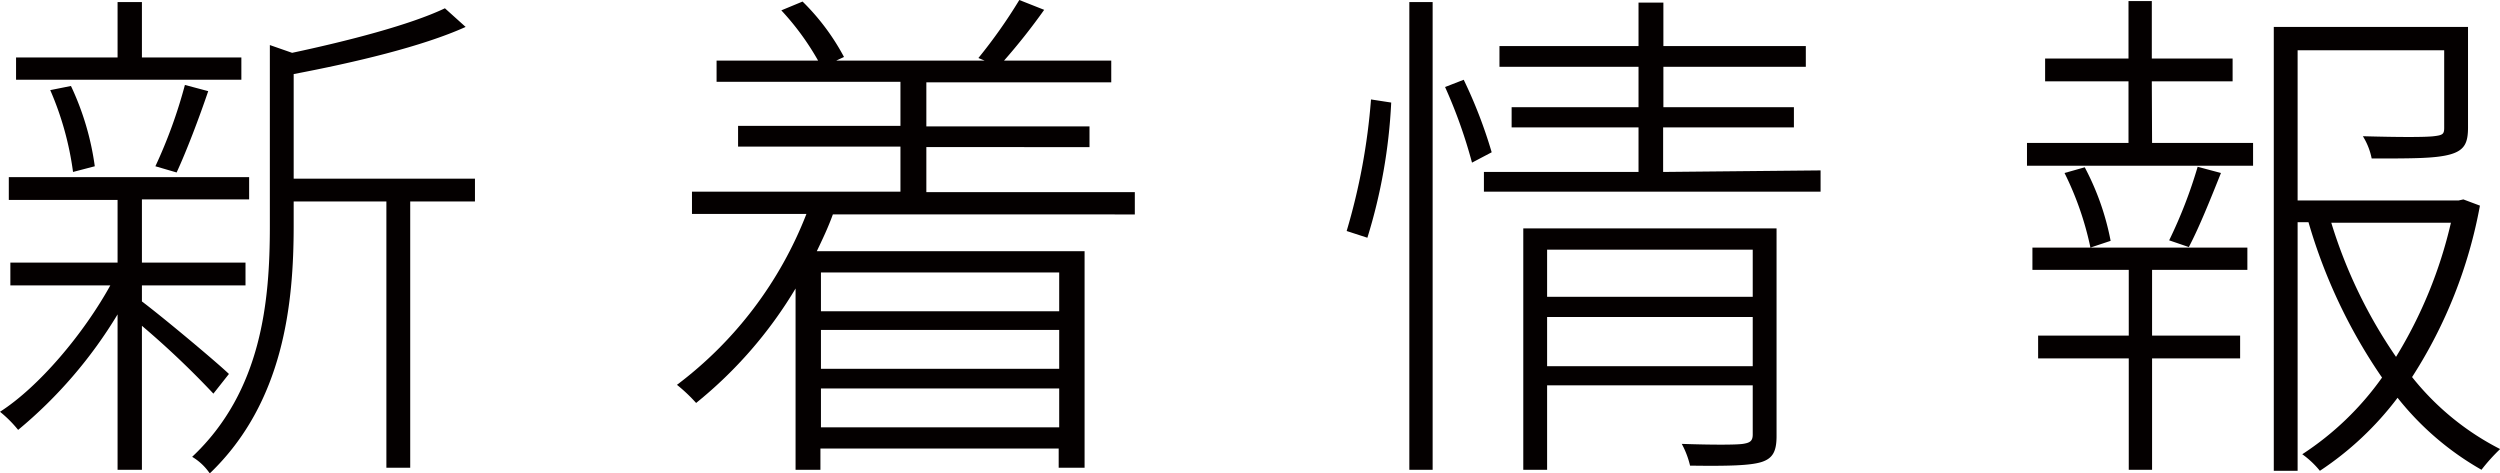 <svg id="レイヤー_1" data-name="レイヤー 1" xmlns="http://www.w3.org/2000/svg" viewBox="0 0 193.07 36.55"><defs><style>.cls-1{fill:#040000;}</style></defs><title>home04_title01</title><path class="cls-1" d="M340.94,310.12a67.36,67.36,0,0,0-5.52-5.24V316h-1.88V304a35.09,35.09,0,0,1-7.68,8.92,9.26,9.26,0,0,0-1.4-1.4c3-1.92,6.44-6,8.52-9.76h-7.72V300h8.28v-4.84h-8.4V293.4H343.7v1.72h-8.28V300h8v1.76h-8V303c1.6,1.2,5.76,4.68,6.72,5.6Zm2.16-24.24H325.7v-1.72h7.84v-4.28h1.88v4.28h7.68Zm-13,7.12a23.64,23.64,0,0,0-1.76-6.32l1.6-.32a21.18,21.18,0,0,1,1.84,6.2Zm6.36-.44a37.93,37.93,0,0,0,2.28-6.28l1.8.48c-.72,2.12-1.68,4.64-2.44,6.28Zm24.68,2.72h-5v20.56H354.3V295.28h-7.16v1.88c0,6-.76,13.64-6.48,19.12A4.3,4.3,0,0,0,339.3,315c5.4-5.08,6-12.08,6-17.8v-14l1.72.6c4.32-.92,9.12-2.16,11.8-3.44l1.6,1.44c-3.36,1.52-8.64,2.76-13.28,3.64v8.08h14Z" transform="translate(-324.46 -279.72)"/><path class="cls-1" d="M388.78,296.28c-.36,1-.8,1.92-1.24,2.84h20.68v16.72h-2v-1.48h-18.4V316h-1.92V302a33.28,33.28,0,0,1-7.68,8.84,12.25,12.25,0,0,0-1.48-1.4,30.21,30.21,0,0,0,10-13.2H377.9v-1.72H394v-3.48H381.46v-1.6H394v-3.4h-14.2V284.4h7.84a20.4,20.4,0,0,0-2.84-3.88l1.64-.68a17.53,17.53,0,0,1,3.2,4.28l-.6.28H400.5l-.48-.2a39.81,39.81,0,0,0,3.16-4.48l1.92.76A48,48,0,0,1,402,284.4h8.28v1.68H396v3.4h12.6v1.6H396v3.48H412.1v1.72Zm-.92,4.48v3h18.4v-3Zm18.4,4.44h-18.4v3h18.4Zm0,7.52v-3h-18.4v3Z" transform="translate(-324.46 -279.72)"/><path class="cls-1" d="M428.46,297.56a48.6,48.6,0,0,0,1.88-10.16l1.56.24a42,42,0,0,1-1.84,10.44Zm4.84-17.68h1.8V316h-1.8Zm4.2,6a36.6,36.6,0,0,1,2.16,5.6l-1.52.8a38.58,38.58,0,0,0-2.08-5.84Zm27.56,7v1.64h-26V293H451v-3.44h-9.8V288H451v-3.12H440.26v-1.6H451v-3.36h1.92v3.36h11v1.6h-11V288H463v1.56H452.9V293Zm-3.4,20.52c0,1.16-.28,1.72-1.16,2s-2.64.32-5.52.28a6.81,6.81,0,0,0-.64-1.68c2.28.08,4.2.08,4.72,0s.76-.2.76-.72v-3.8H443.94V316H442.1V297.36h19.56ZM443.94,299v3.64h15.88V299Zm15.88,9v-3.8H443.94V308Z" transform="translate(-324.46 -279.72)"/><path class="cls-1" d="M490.66,290.76h7.8v1.76H481v-1.76h7.84V286h-6.44v-1.76h6.44v-4.44h1.8v4.44h6.24V286h-6.24Zm7.36,8.08v1.72h-7.36v5.08h6.8v1.76h-6.8V316h-1.8v-8.6h-7v-1.76h7v-5.08h-7.44v-1.72Zm-12.56-6.2a20.24,20.24,0,0,1,2,5.68l-1.56.52a24,24,0,0,0-2-5.76Zm10.52.44c-.8,2-1.68,4.2-2.48,5.72l-1.52-.52a36.25,36.25,0,0,0,2.2-5.68Zm20,2.52a36.61,36.61,0,0,1-5.24,13.24,20.66,20.66,0,0,0,6.8,5.56A14.08,14.08,0,0,0,516.1,316a22.34,22.34,0,0,1-6.48-5.56,24.29,24.29,0,0,1-6,5.64,7,7,0,0,0-1.36-1.28,22.8,22.8,0,0,0,6.16-5.92,41.54,41.54,0,0,1-5.68-12h-.84v19.2h-1.84V281.8h15v7.76c0,1.16-.24,1.76-1.36,2.08s-2.88.32-6.08.32a5.14,5.14,0,0,0-.68-1.72c2.84.08,4.8.08,5.48,0s.8-.16.8-.64v-6H501.9v11.6h12.44l.36-.08Zm-11.48,1.32a37.67,37.67,0,0,0,5,10.36,34.75,34.75,0,0,0,4.24-10.36Z" transform="translate(-324.46 -279.72)"/></svg>